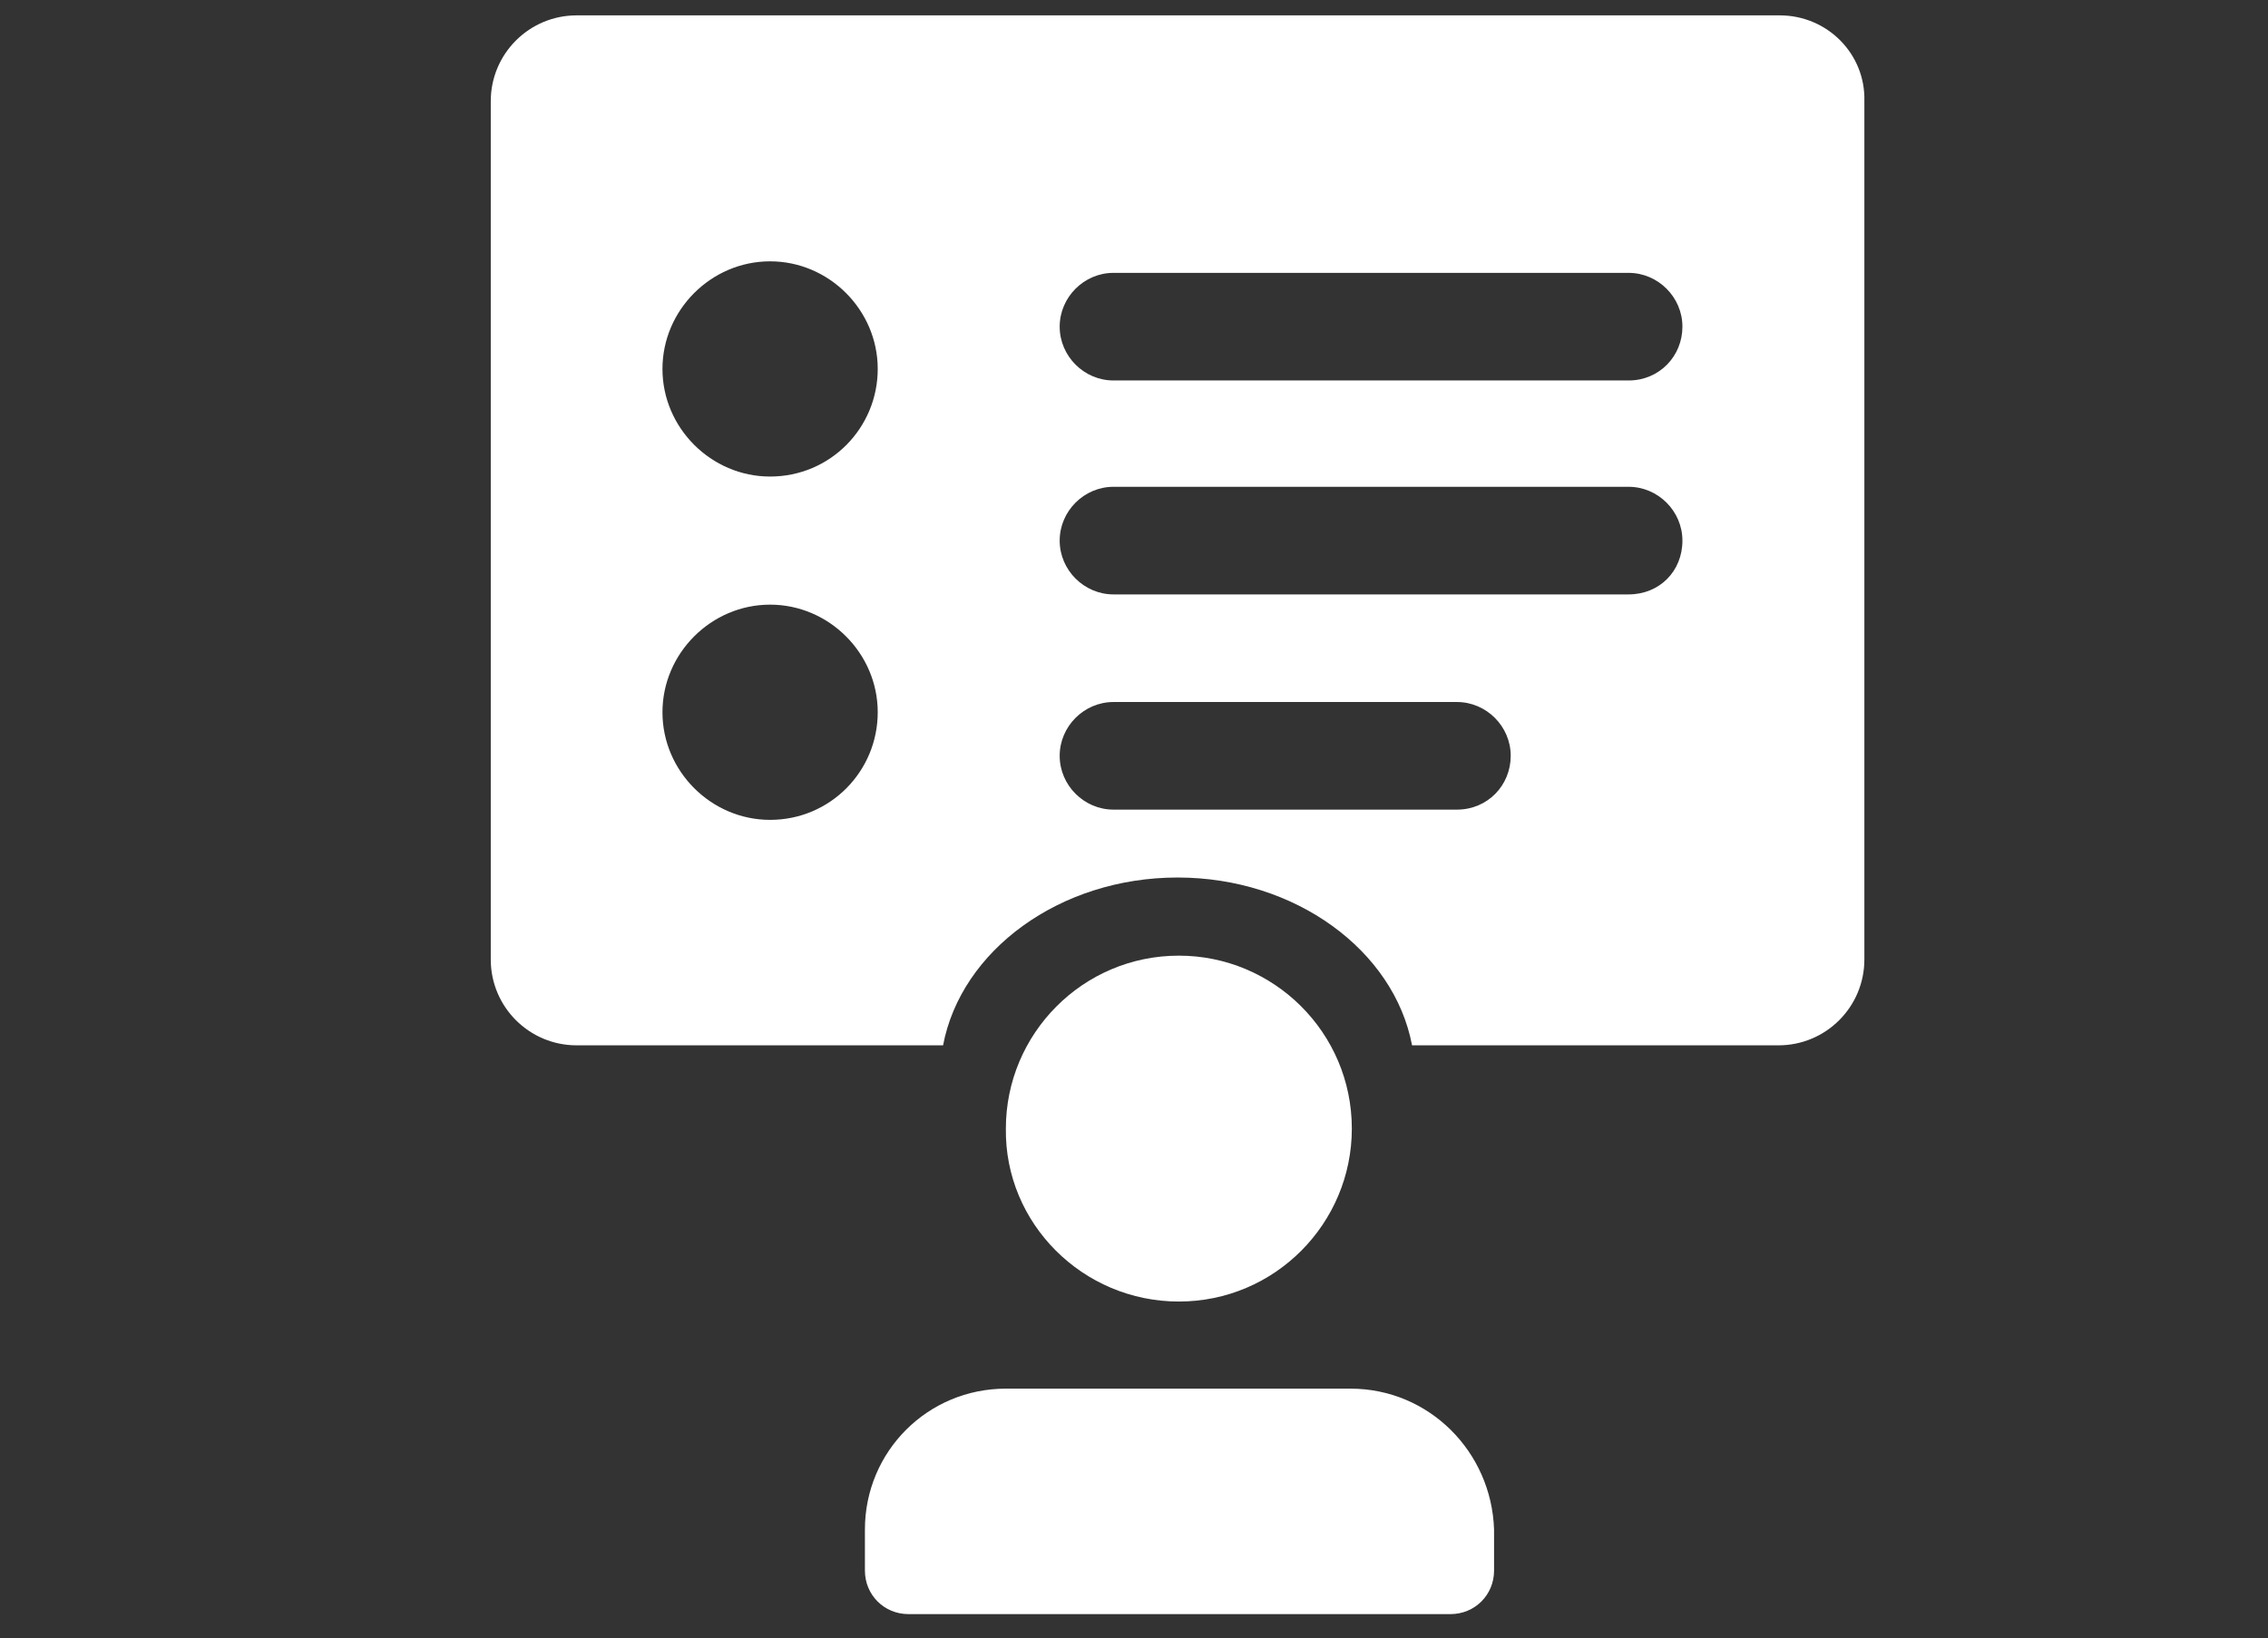 <?xml version="1.0" encoding="utf-8"?>
<!-- Generator: Adobe Illustrator 24.2.1, SVG Export Plug-In . SVG Version: 6.00 Build 0)  -->
<svg version="1.1" id="Layer_1" xmlns="http://www.w3.org/2000/svg" xmlns:xlink="http://www.w3.org/1999/xlink" x="0px" y="0px"
	 viewBox="0 0 177 127.9" enable-background="new 0 0 177 127.9" xml:space="preserve">
<rect x="0" y="0" width="177" height="127.9" fill="#333333" stroke="none"/>
<path fill="#FFFFFF" d="M138.9,1.2H45c-3.7,0-6.7,3-6.7,6.7v67c0,3.7,3,6.7,6.7,6.7h28.6c1.4-7.4,9.1-13.1,18.3-13.1
	c9.2,0,16.9,5.7,18.3,13.1h28.6c3.7,0,6.7-3,6.7-6.7v-67C145.6,4.2,142.6,1.2,138.9,1.2z M60.1,64c-4.6,0-8.4-3.8-8.4-8.4
	s3.8-8.4,8.4-8.4c4.6,0,8.4,3.8,8.4,8.4S64.8,64,60.1,64z M60.1,37.2c-4.6,0-8.4-3.8-8.4-8.4s3.8-8.4,8.4-8.4c4.6,0,8.4,3.8,8.4,8.4
	S64.8,37.2,60.1,37.2z M113.7,63.2H86.9c-2.3,0-4.2-1.9-4.2-4.2c0-2.3,1.9-4.2,4.2-4.2h26.8c2.3,0,4.2,1.9,4.2,4.2
	C117.9,61.3,116.1,63.2,113.7,63.2z M127.1,46.4H86.9c-2.3,0-4.2-1.9-4.2-4.2c0-2.3,1.9-4.2,4.2-4.2h40.2c2.3,0,4.2,1.9,4.2,4.2
	C131.3,44.6,129.5,46.4,127.1,46.4z M127.1,29.7H86.9c-2.3,0-4.2-1.9-4.2-4.2s1.9-4.2,4.2-4.2h40.2c2.3,0,4.2,1.9,4.2,4.2
	S129.5,29.7,127.1,29.7z"/>
<path fill="#FFFFFF" d="M92,101.6c7.5,0,13.5-6.1,13.5-13.5c0-7.5-6.1-13.5-13.5-13.5c-7.5,0-13.5,6.1-13.5,13.5
	C78.4,95.5,84.5,101.6,92,101.6z M105.4,108.4H78.5c-6.1,0-11,4.9-11,11v3.2c0,1.9,1.5,3.4,3.4,3.4h42.3c1.9,0,3.4-1.5,3.4-3.4v-3.2
	C116.4,113.3,111.5,108.4,105.4,108.4z"/>
</svg>
